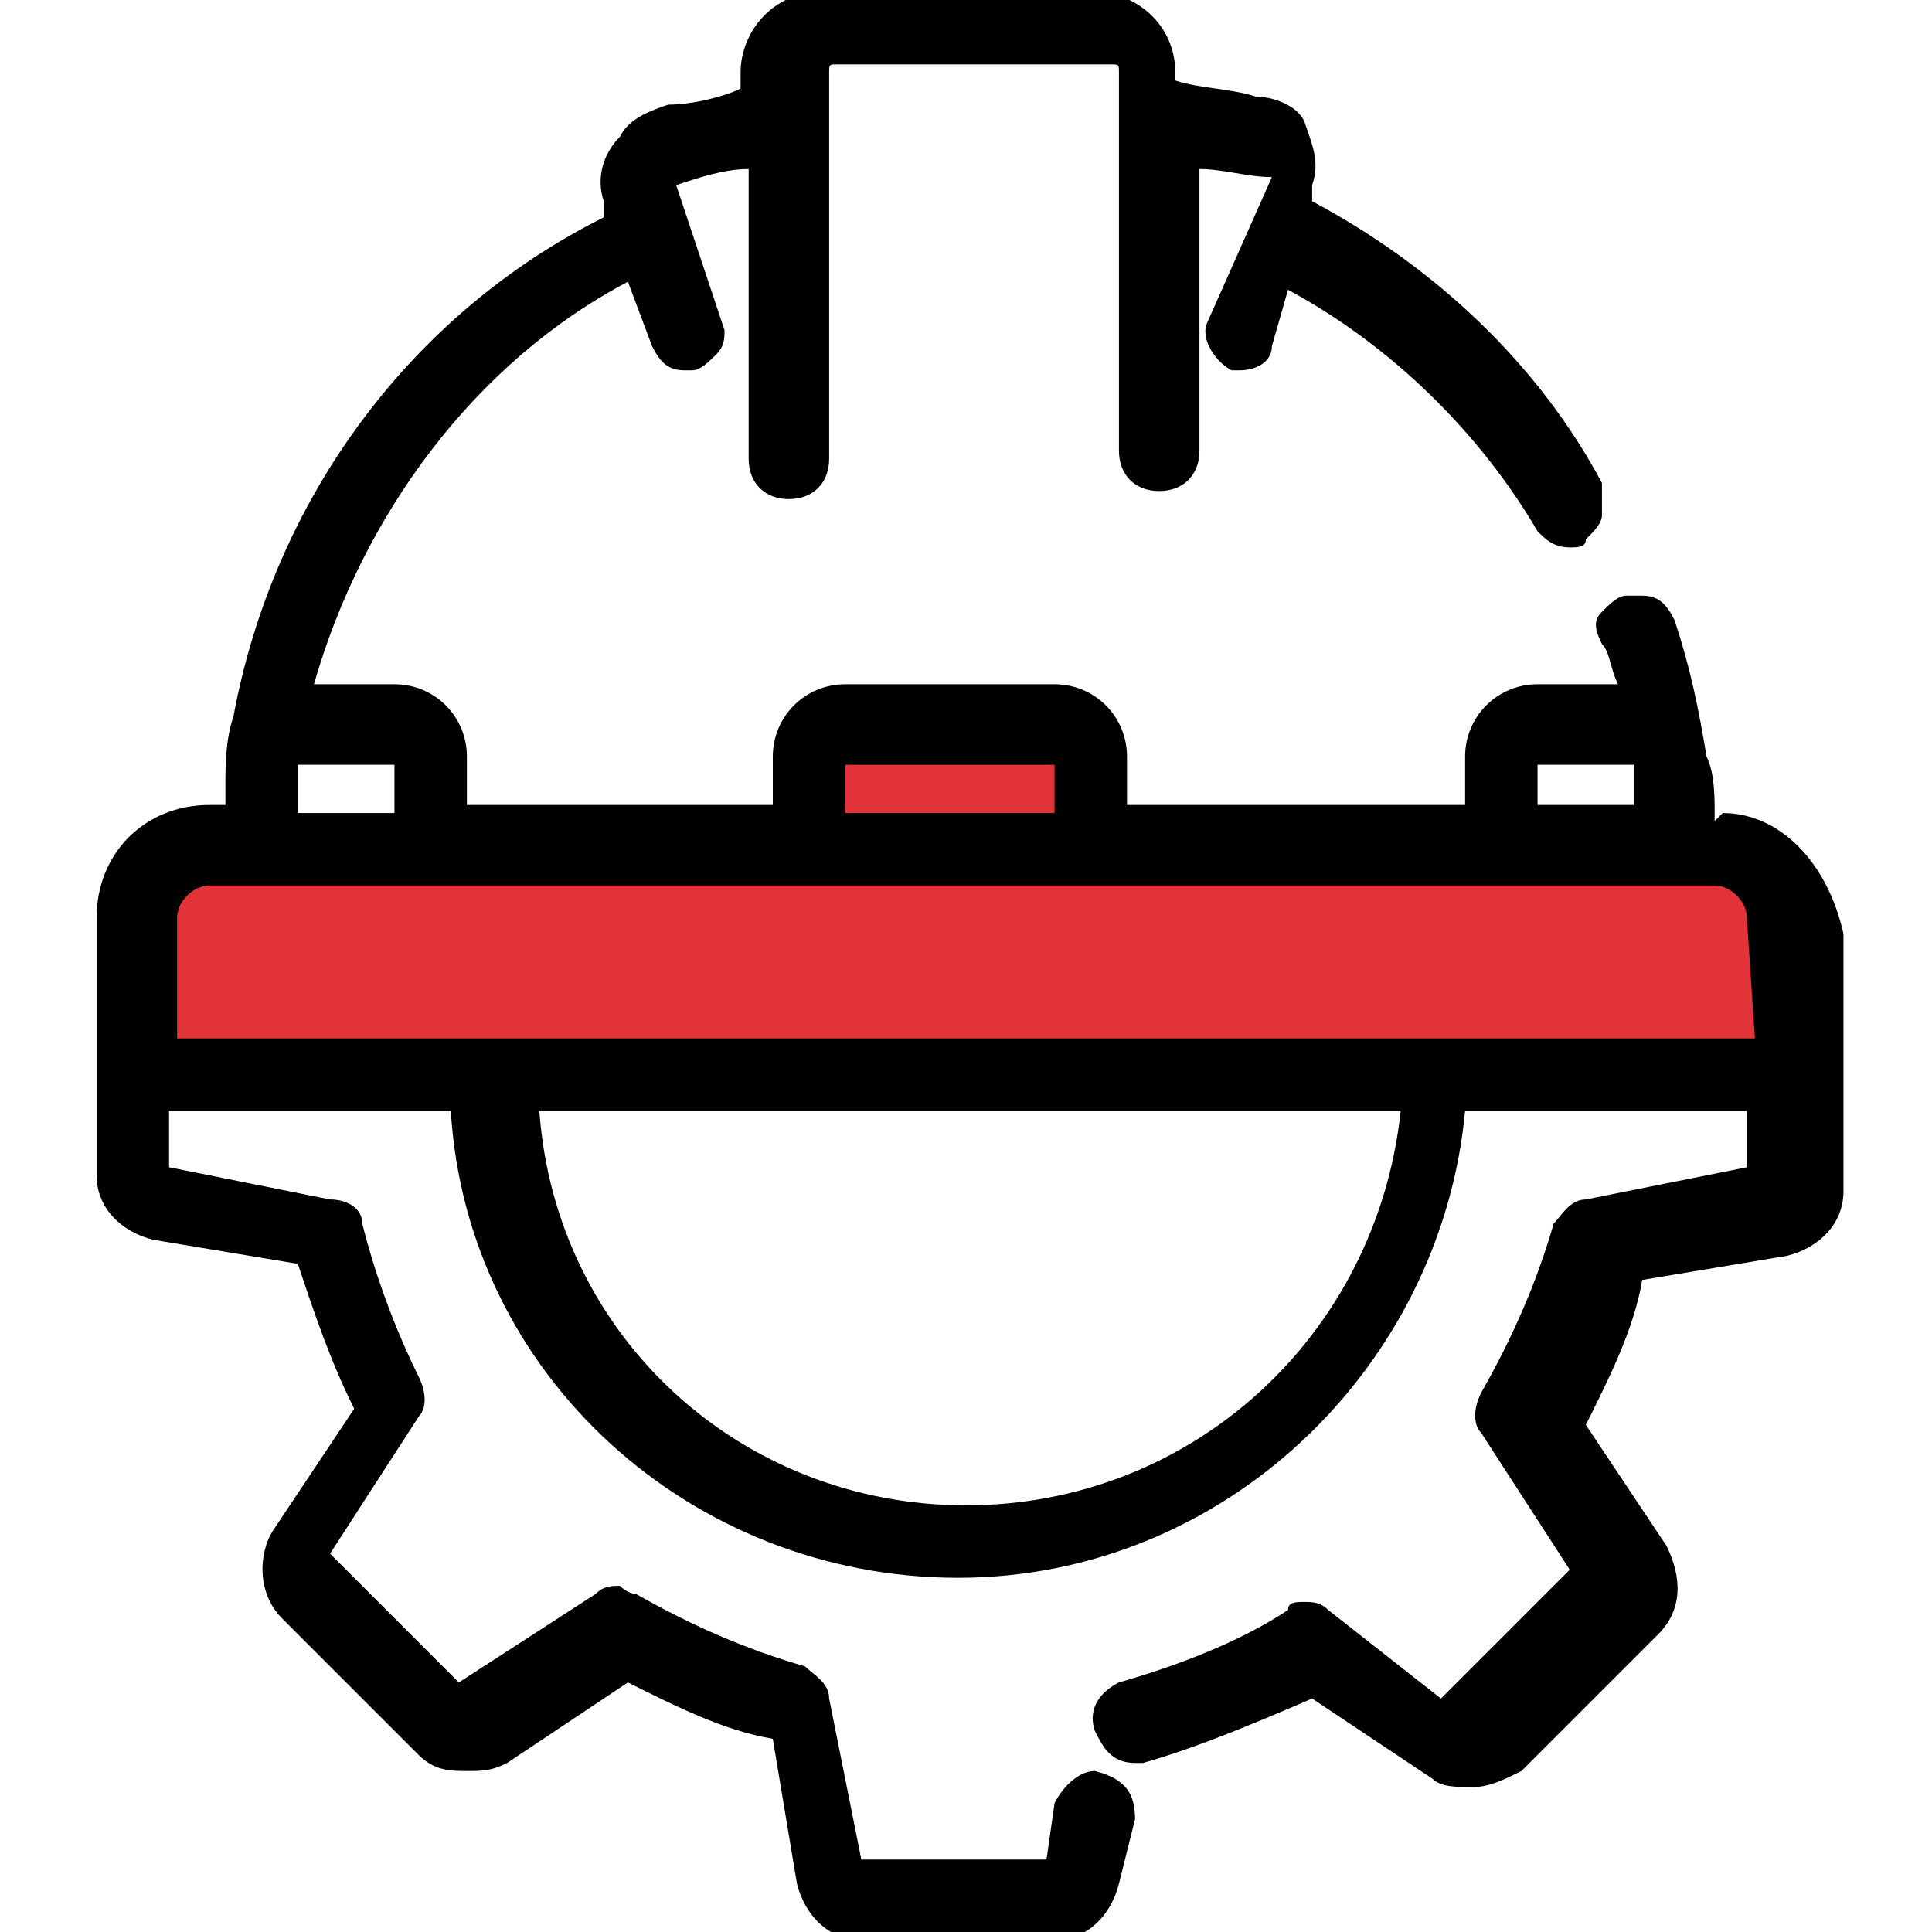 <?xml version="1.0" encoding="utf-8"?>
<!-- Generator: Adobe Illustrator 27.0.0, SVG Export Plug-In . SVG Version: 6.00 Build 0)  -->
<svg version="1.1" id="Layer_1" xmlns="http://www.w3.org/2000/svg" xmlns:xlink="http://www.w3.org/1999/xlink" x="0px" y="0px"
	 viewBox="0 0 24 24" style="enable-background:new 0 0 24 24;" xml:space="preserve">
<style type="text/css">
	.st0{fill:#E13338;}
</style>
<g>
	<rect x="1.9" y="10.6" class="st0" width="20.1" height="2.6"/>
	<rect x="10.2" y="9.2" class="st0" width="3.1" height="0.9"/>
	<path d="M21.4,10.1l-0.1,0.1l0-0.1c0-0.2,0-0.5-0.1-0.7c-0.1-0.6-0.2-1.1-0.4-1.7c-0.1-0.2-0.2-0.3-0.4-0.3c-0.1,0-0.1,0-0.2,0
		c-0.1,0-0.2,0.1-0.3,0.2s-0.1,0.2,0,0.4C20,8.1,20,8.3,20.1,8.5h-1c-0.5,0-0.9,0.4-0.9,0.9v0.6H14V9.4c0-0.5-0.4-0.9-0.9-0.9h-2.6
		c-0.5,0-0.9,0.4-0.9,0.9v0.6H5.8V9.4c0-0.5-0.4-0.9-0.9-0.9h-1c0.6-2.1,2-4,3.9-5l0.3,0.8c0.1,0.2,0.2,0.3,0.4,0.3c0,0,0.1,0,0.1,0
		c0.1,0,0.2-0.1,0.3-0.2C9,4.3,9,4.2,9,4.1L8.4,2.3l0,0C8.7,2.2,9,2.1,9.3,2.1v3.6c0,0.3,0.2,0.5,0.5,0.5c0.3,0,0.5-0.2,0.5-0.5V0.9
		c0-0.1,0-0.1,0.1-0.1h3.4c0.1,0,0.1,0,0.1,0.1v4.7c0,0.3,0.2,0.5,0.5,0.5c0.3,0,0.5-0.2,0.5-0.5V2.1c0.3,0,0.6,0.1,0.9,0.1L15,4
		c-0.1,0.2,0.1,0.5,0.3,0.6c0,0,0.1,0,0.1,0c0.2,0,0.4-0.1,0.4-0.3l0.2-0.7c1.3,0.7,2.4,1.8,3.1,3c0.1,0.1,0.2,0.2,0.4,0.2
		c0.1,0,0.2,0,0.2-0.1c0.1-0.1,0.2-0.2,0.2-0.3c0-0.1,0-0.2,0-0.4c-0.8-1.5-2.1-2.7-3.6-3.5l0-0.2c0.1-0.3,0-0.5-0.1-0.8
		c-0.1-0.2-0.4-0.3-0.6-0.3c-0.3-0.1-0.7-0.1-1-0.2V0.9c0-0.6-0.5-1-1-1h-3.4c-0.6,0-1,0.5-1,1v0.2C9,1.2,8.6,1.3,8.3,1.3
		C8,1.4,7.8,1.5,7.7,1.7C7.5,1.9,7.4,2.2,7.5,2.5l0,0.2C5.1,3.9,3.4,6.2,2.9,8.9C2.8,9.2,2.8,9.5,2.8,9.8l0,0.2H2.6
		c-0.8,0-1.4,0.6-1.4,1.4v3.2c0,0.4,0.3,0.7,0.7,0.8l1.8,0.3c0.2,0.6,0.4,1.2,0.7,1.8l-1,1.5c-0.2,0.3-0.2,0.8,0.1,1.1l1.7,1.7
		c0.2,0.2,0.4,0.2,0.6,0.2c0.2,0,0.3,0,0.5-0.1l1.5-1c0.6,0.3,1.2,0.6,1.8,0.7l0.3,1.8c0.1,0.4,0.4,0.7,0.8,0.7h2.4
		c0.4,0,0.7-0.3,0.8-0.7l0.2-0.8c0-0.3-0.1-0.5-0.5-0.6c-0.2,0-0.4,0.2-0.5,0.4l-0.1,0.7h-2.3l-0.4-2c0-0.2-0.2-0.3-0.3-0.4
		c-0.7-0.2-1.4-0.5-2.1-0.9c-0.1,0-0.2-0.1-0.2-0.1c-0.1,0-0.2,0-0.3,0.1l-1.7,1.1l-1.6-1.6l1.1-1.7c0.1-0.1,0.1-0.3,0-0.5
		C5,16.7,4.7,16,4.5,15.2c0-0.2-0.2-0.3-0.4-0.3l-2-0.4v-0.7h3.5c0.2,3.3,3,5.8,6.3,5.8s6-2.6,6.3-5.8h3.5v0.7l-2,0.4
		c-0.2,0-0.3,0.2-0.4,0.3c-0.2,0.7-0.5,1.4-0.9,2.1c-0.1,0.2-0.1,0.4,0,0.5l1.1,1.7l-1.6,1.6L16.5,20c-0.1-0.1-0.2-0.1-0.3-0.1
		c-0.1,0-0.2,0-0.2,0.1c-0.6,0.4-1.4,0.7-2.1,0.9c-0.2,0.1-0.4,0.3-0.3,0.6c0.1,0.2,0.2,0.4,0.5,0.4l0.1,0c0.7-0.2,1.4-0.5,2.1-0.8
		l1.5,1c0.1,0.1,0.3,0.1,0.5,0.1c0.2,0,0.4-0.1,0.6-0.2l1.7-1.7c0.3-0.3,0.3-0.7,0.1-1.1l-1-1.5c0.3-0.6,0.6-1.2,0.7-1.8l1.8-0.3
		c0.4-0.1,0.7-0.4,0.7-0.8v-3.2C22.7,10.7,22.1,10.1,21.4,10.1z M19.1,9.5h1.2l0,0.1l0,0.3l0,0.1h-1.2C19.1,10.1,19.1,9.5,19.1,9.5z
		 M10.5,9.5l2.6,0v0.6h-2.6V9.5z M3.7,9.9c0-0.1,0-0.3,0-0.4l1.2,0v0.6H3.7C3.7,10,3.7,9.9,3.7,9.9z M12,18.7
		c-2.8,0-5.1-2.1-5.3-4.9h3h1.1h6.6C17.1,16.6,14.8,18.7,12,18.7z M21.8,12.9H10.7H9.6H2.2v-1.5c0-0.2,0.2-0.4,0.4-0.4h18.7
		c0.2,0,0.4,0.2,0.4,0.4L21.8,12.9L21.8,12.9z"/>
</g>
</svg>
